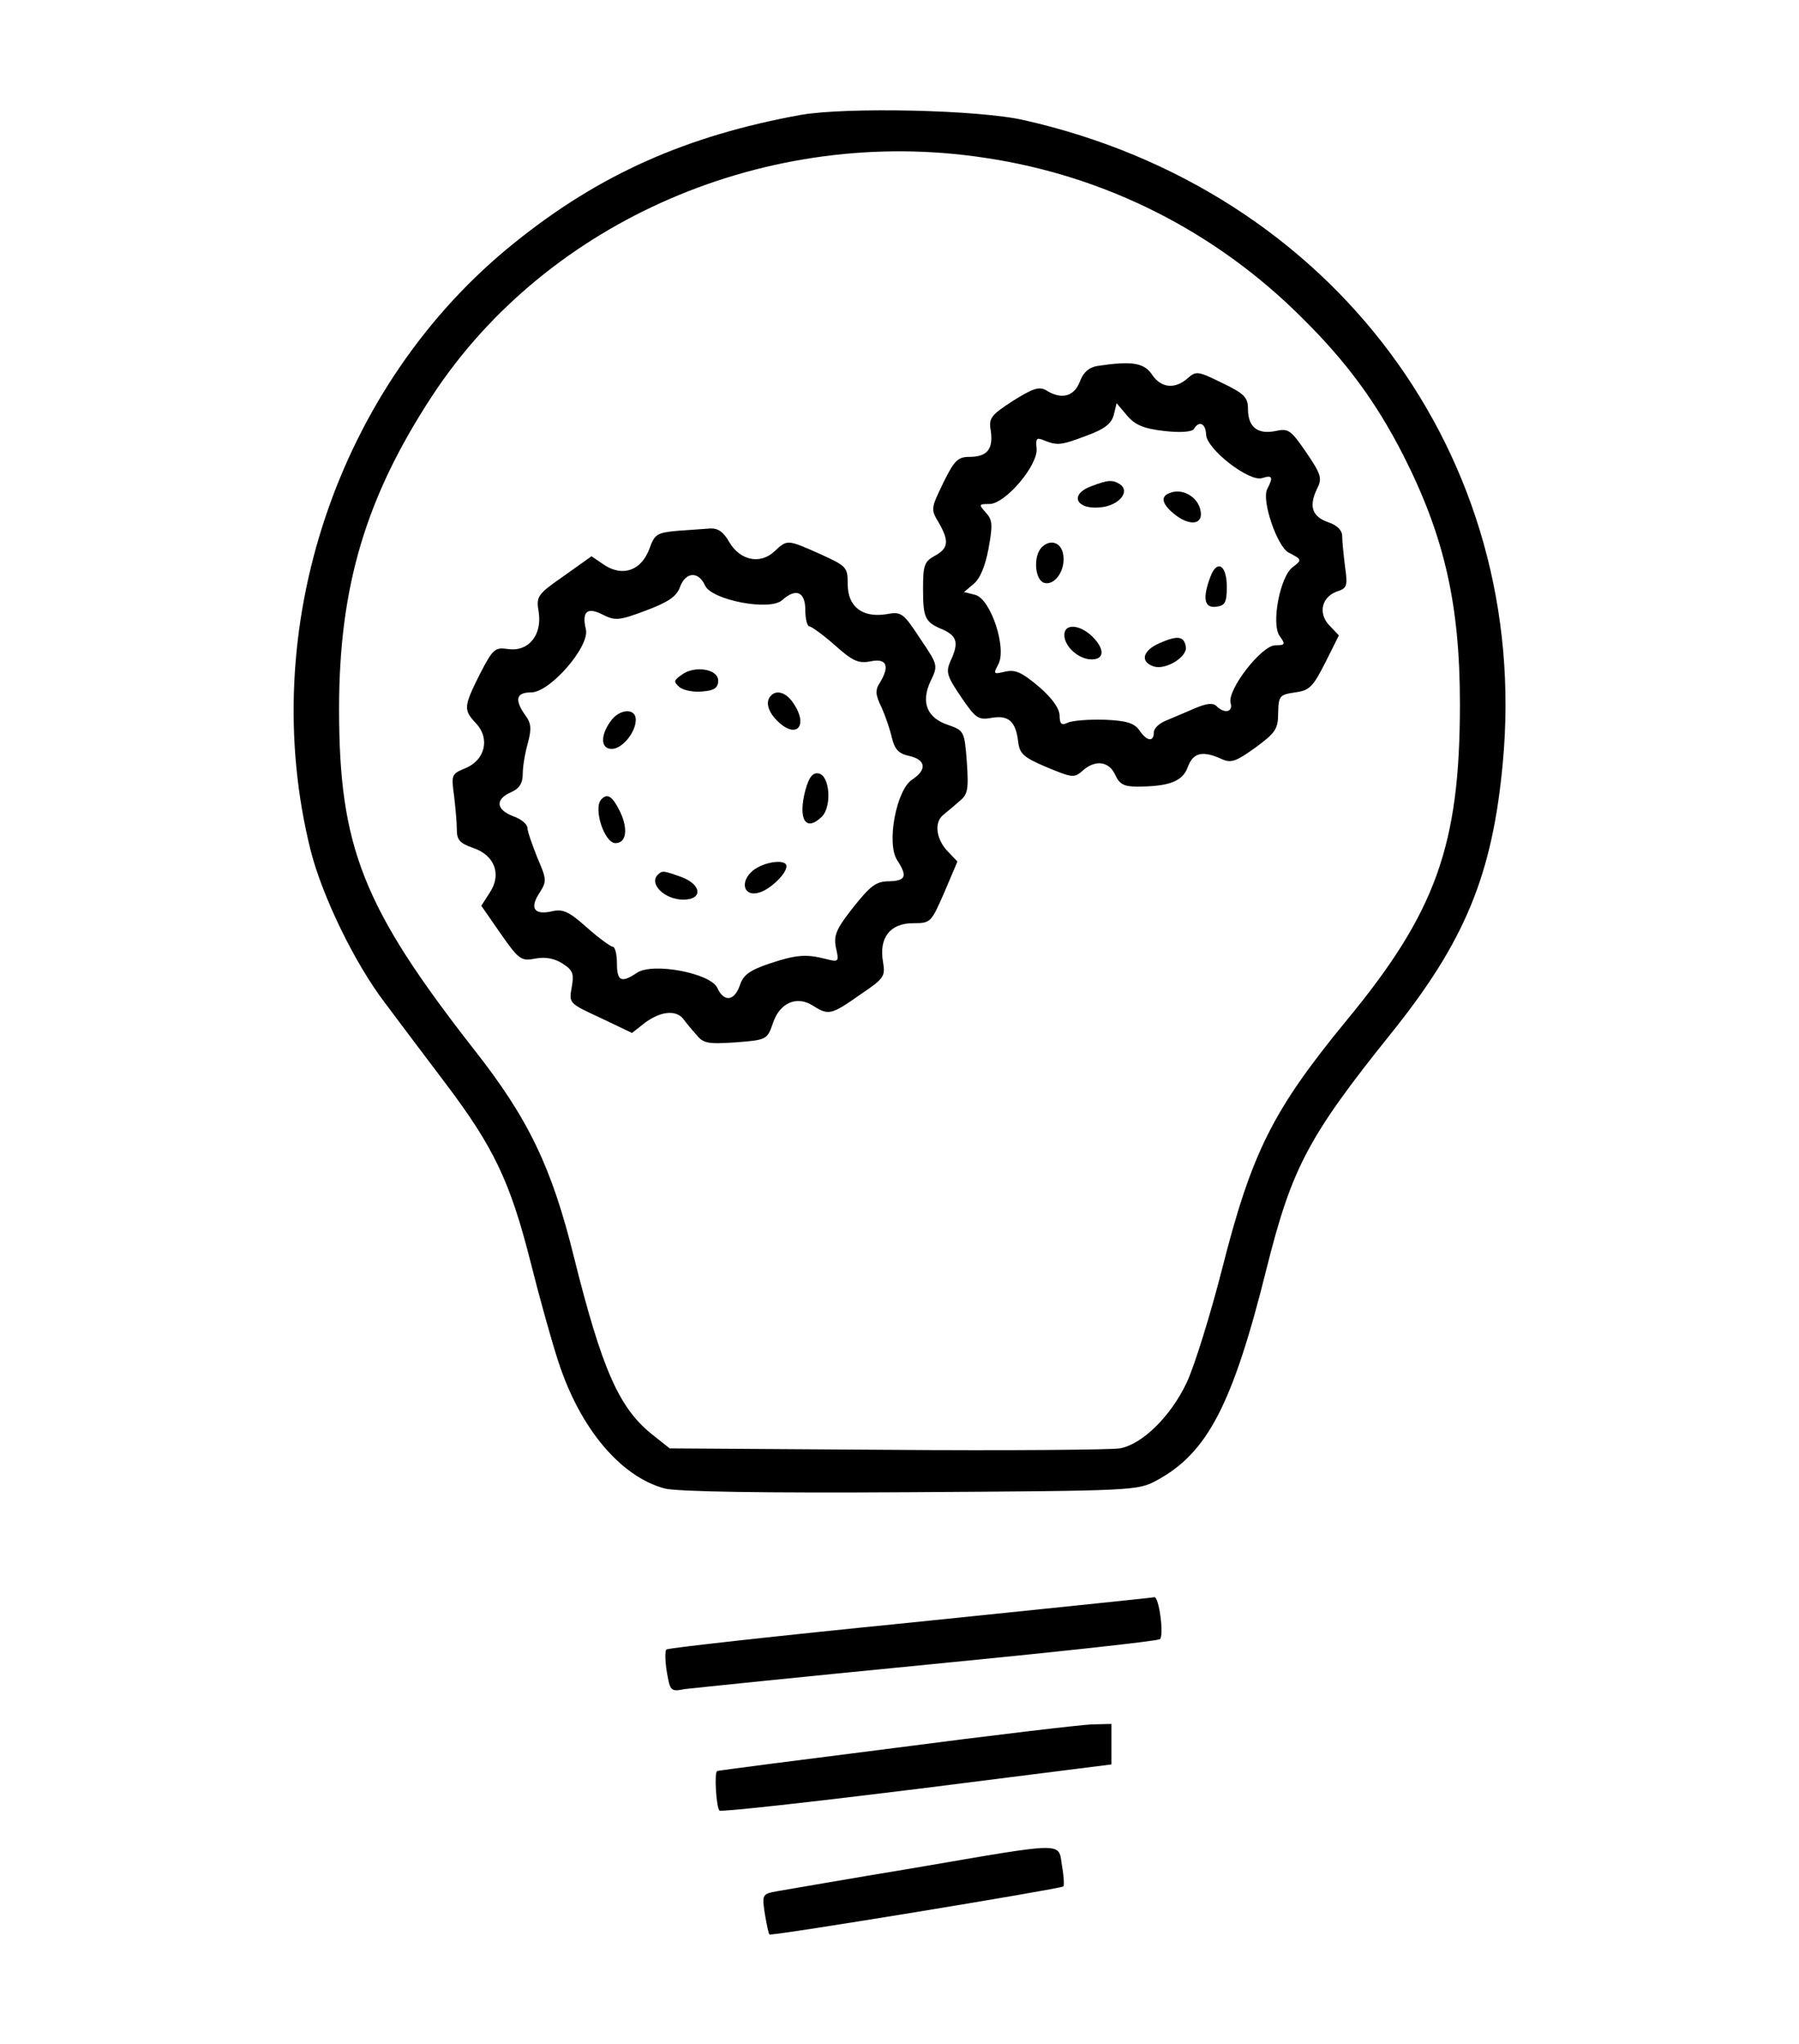 <?xml version="1.0" standalone="no"?>
<!DOCTYPE svg PUBLIC "-//W3C//DTD SVG 20010904//EN"
 "http://www.w3.org/TR/2001/REC-SVG-20010904/DTD/svg10.dtd">
<svg version="1.0" xmlns="http://www.w3.org/2000/svg"
 width="382pt" height="434pt" viewBox="0 0 382 434"
 preserveAspectRatio="xMidYMid meet">

<g transform="translate(0,434) scale(0.1,-0.1)"
fill="#000000" stroke="none">
<path d="M1700 4096 c-242 -44 -427 -126 -607 -271 -377 -302 -551 -822 -433
-1292 25 -97 93 -238 158 -323 27 -36 84 -112 128 -170 102 -135 137 -208 180
-377 19 -76 46 -173 60 -215 46 -141 132 -243 225 -268 25 -7 212 -10 521 -8
474 3 484 3 524 25 108 58 162 162 234 452 53 211 88 278 263 496 157 195 216
337 238 575 61 650 -360 1217 -1017 1365 -96 22 -377 28 -474 11z m391 -91
c257 -38 491 -157 674 -340 95 -94 157 -179 214 -290 88 -173 121 -318 121
-530 0 -300 -51 -442 -242 -673 -155 -189 -200 -278 -263 -526 -25 -98 -59
-207 -75 -241 -34 -72 -94 -131 -142 -140 -18 -3 -241 -5 -495 -3 l-461 3 -39
31 c-69 56 -105 138 -164 374 -47 191 -97 295 -211 440 -237 303 -288 431
-288 725 0 260 57 450 198 665 245 373 714 575 1173 505z"/>
<path d="M2330 3563 c-18 -3 -30 -14 -37 -33 -12 -32 -39 -39 -71 -19 -15 9
-28 5 -71 -22 -48 -31 -52 -37 -47 -65 5 -38 -8 -54 -46 -54 -24 0 -32 -8 -55
-55 -26 -54 -27 -56 -10 -84 23 -40 21 -55 -8 -71 -22 -12 -25 -20 -25 -69 0
-64 4 -72 43 -88 30 -14 33 -29 15 -67 -10 -23 -7 -32 23 -76 31 -46 37 -49
65 -44 35 6 51 -7 56 -51 3 -25 11 -33 61 -54 53 -22 58 -23 75 -8 27 25 57
21 70 -8 9 -20 19 -25 46 -25 68 0 97 11 108 41 11 31 31 36 71 18 21 -10 31
-6 73 24 42 31 48 39 48 73 1 37 3 39 36 44 31 4 38 12 64 63 l29 58 -21 22
c-24 26 -15 61 19 72 19 6 21 12 15 52 -3 25 -6 54 -6 65 0 12 -11 23 -29 29
-35 12 -42 34 -25 70 12 23 10 31 -22 78 -33 48 -38 52 -65 46 -38 -8 -59 8
-59 46 0 25 -7 33 -55 56 -51 25 -55 26 -73 10 -27 -24 -57 -21 -76 8 -17 25
-43 29 -116 18z m142 -138 c35 -4 58 -2 63 4 11 19 25 12 26 -11 0 -31 92
-102 119 -93 22 7 24 2 11 -23 -13 -24 21 -122 45 -135 29 -15 29 -16 9 -31
-27 -20 -46 -120 -28 -146 13 -18 12 -20 -9 -20 -29 0 -102 -94 -95 -122 6
-20 -13 -24 -30 -7 -7 7 -20 6 -44 -4 -19 -8 -46 -20 -61 -26 -16 -6 -28 -17
-28 -26 0 -21 -15 -19 -31 5 -11 15 -27 20 -74 22 -33 1 -68 -2 -77 -6 -14 -7
-18 -3 -18 15 -1 16 -16 37 -45 62 -36 30 -49 36 -71 31 -25 -6 -25 -5 -14 16
18 34 -16 138 -49 147 l-24 6 20 17 c14 11 25 38 32 75 9 50 9 61 -6 77 -15
17 -15 18 8 18 34 0 105 84 100 119 -2 20 0 23 16 16 28 -11 35 -11 90 10 39
14 53 26 58 44 l6 25 22 -26 c17 -20 35 -28 79 -33z"/>
<path d="M2318 3308 c-52 -19 -30 -54 27 -44 35 7 54 34 33 48 -16 10 -26 9
-60 -4z"/>
<path d="M2483 3293 c-19 -7 -16 -23 10 -44 29 -24 57 -24 57 -1 0 33 -37 58
-67 45z"/>
<path d="M2212 3178 c-18 -18 -15 -67 4 -75 22 -8 46 24 42 57 -3 28 -27 37
-46 18z"/>
<path d="M2570 3115 c-17 -45 -13 -67 13 -63 18 2 22 9 22 42 0 47 -21 59 -35
21z"/>
<path d="M2260 2992 c0 -25 31 -52 58 -52 28 0 28 23 0 50 -27 25 -58 26 -58
2z"/>
<path d="M2463 2975 c-37 -16 -43 -40 -13 -50 26 -8 72 21 68 42 -4 23 -18 24
-55 8z"/>
<path d="M1438 3213 c-43 -4 -48 -7 -59 -38 -17 -46 -56 -60 -95 -35 l-28 19
-59 -42 c-56 -39 -59 -43 -53 -77 7 -49 -22 -84 -65 -78 -28 4 -32 1 -60 -53
-35 -70 -35 -76 -8 -105 30 -32 19 -78 -23 -95 -29 -12 -30 -14 -24 -57 3 -25
6 -57 6 -73 0 -22 6 -29 34 -39 46 -15 62 -56 36 -95 l-18 -28 41 -59 c39 -56
44 -59 74 -53 22 4 41 0 58 -11 22 -14 24 -22 19 -50 -6 -34 -6 -34 61 -65
l67 -32 28 22 c33 24 64 27 80 9 5 -7 18 -23 28 -34 15 -19 24 -21 84 -17 66
5 67 6 79 40 14 44 51 60 85 38 33 -21 39 -20 100 23 52 35 54 39 49 70 -9 51
15 82 64 82 37 0 38 1 66 65 l28 66 -22 23 c-23 25 -28 60 -8 76 6 5 22 18 33
28 19 15 21 24 17 84 -5 66 -6 67 -40 79 -45 15 -58 48 -37 93 16 33 16 34
-22 90 -36 55 -40 58 -72 52 -51 -8 -82 16 -82 64 0 36 -2 38 -59 64 -70 31
-69 31 -97 5 -30 -28 -73 -19 -96 21 -12 21 -24 29 -40 28 -13 -1 -44 -3 -70
-5z m59 -116 c14 -31 138 -55 164 -31 29 26 49 18 49 -21 0 -19 4 -35 9 -35 4
0 29 -18 54 -40 38 -34 50 -39 76 -34 34 7 41 -10 19 -46 -10 -15 -9 -26 4
-52 8 -18 18 -47 22 -65 6 -24 14 -33 37 -38 35 -8 38 -29 6 -50 -34 -22 -55
-136 -32 -171 22 -34 19 -44 -17 -45 -28 0 -40 -10 -76 -55 -37 -47 -42 -60
-37 -86 7 -30 6 -31 -21 -24 -43 11 -64 9 -121 -10 -41 -14 -55 -24 -62 -46
-12 -34 -34 -36 -48 -5 -15 31 -136 54 -170 32 -34 -23 -43 -18 -43 20 0 19
-4 35 -9 35 -4 0 -29 18 -55 41 -38 34 -51 40 -75 34 -37 -8 -47 7 -25 40 15
24 15 28 -5 74 -11 28 -21 56 -21 63 0 8 -13 19 -30 25 -37 14 -39 36 -5 51
18 8 25 19 25 39 0 16 5 45 11 66 8 30 7 42 -6 59 -23 33 -19 48 13 48 40 0
125 98 116 134 -9 38 3 48 36 31 26 -13 34 -13 92 9 48 18 65 30 72 50 12 32
39 34 53 3z"/>
<path d="M1447 2907 c-17 -12 -17 -14 -4 -26 9 -7 31 -11 49 -9 25 2 33 8 33
23 0 25 -51 33 -78 12z"/>
<path d="M1637 2863 c-12 -12 -7 -33 13 -53 41 -41 68 -11 34 38 -15 22 -35
28 -47 15z"/>
<path d="M1296 2808 c-22 -31 -20 -58 3 -58 22 0 51 35 51 62 0 26 -36 23 -54
-4z"/>
<path d="M1710 2662 c-16 -62 1 -89 35 -56 22 22 17 88 -7 92 -12 2 -20 -7
-28 -36z"/>
<path d="M1277 2643 c-18 -18 6 -93 30 -93 23 0 27 30 10 66 -16 33 -27 41
-40 27z"/>
<path d="M1599 2492 c-29 -24 -20 -57 13 -47 24 7 58 40 58 56 0 16 -47 10
-71 -9z"/>
<path d="M1397 2483 c-20 -19 14 -53 54 -53 42 0 39 32 -4 48 -39 14 -41 14
-50 5z"/>
<path d="M1932 895 c-282 -28 -515 -54 -517 -57 -3 -3 -3 -24 1 -48 7 -40 8
-42 38 -36 17 2 249 26 516 52 267 26 489 50 493 54 9 8 -2 91 -12 89 -3 -1
-237 -25 -519 -54z"/>
<path d="M1900 629 c-206 -26 -376 -48 -377 -49 -7 -1 -2 -80 5 -84 5 -3 194
18 420 46 l412 52 0 43 0 43 -42 -1 c-24 -1 -212 -23 -418 -50z"/>
<path d="M1940 374 c-140 -23 -270 -46 -289 -49 -33 -6 -33 -7 -27 -48 4 -23
8 -43 10 -44 4 -4 619 97 624 102 2 2 1 22 -3 44 -8 51 12 51 -315 -5z"/>
</g>
</svg>
